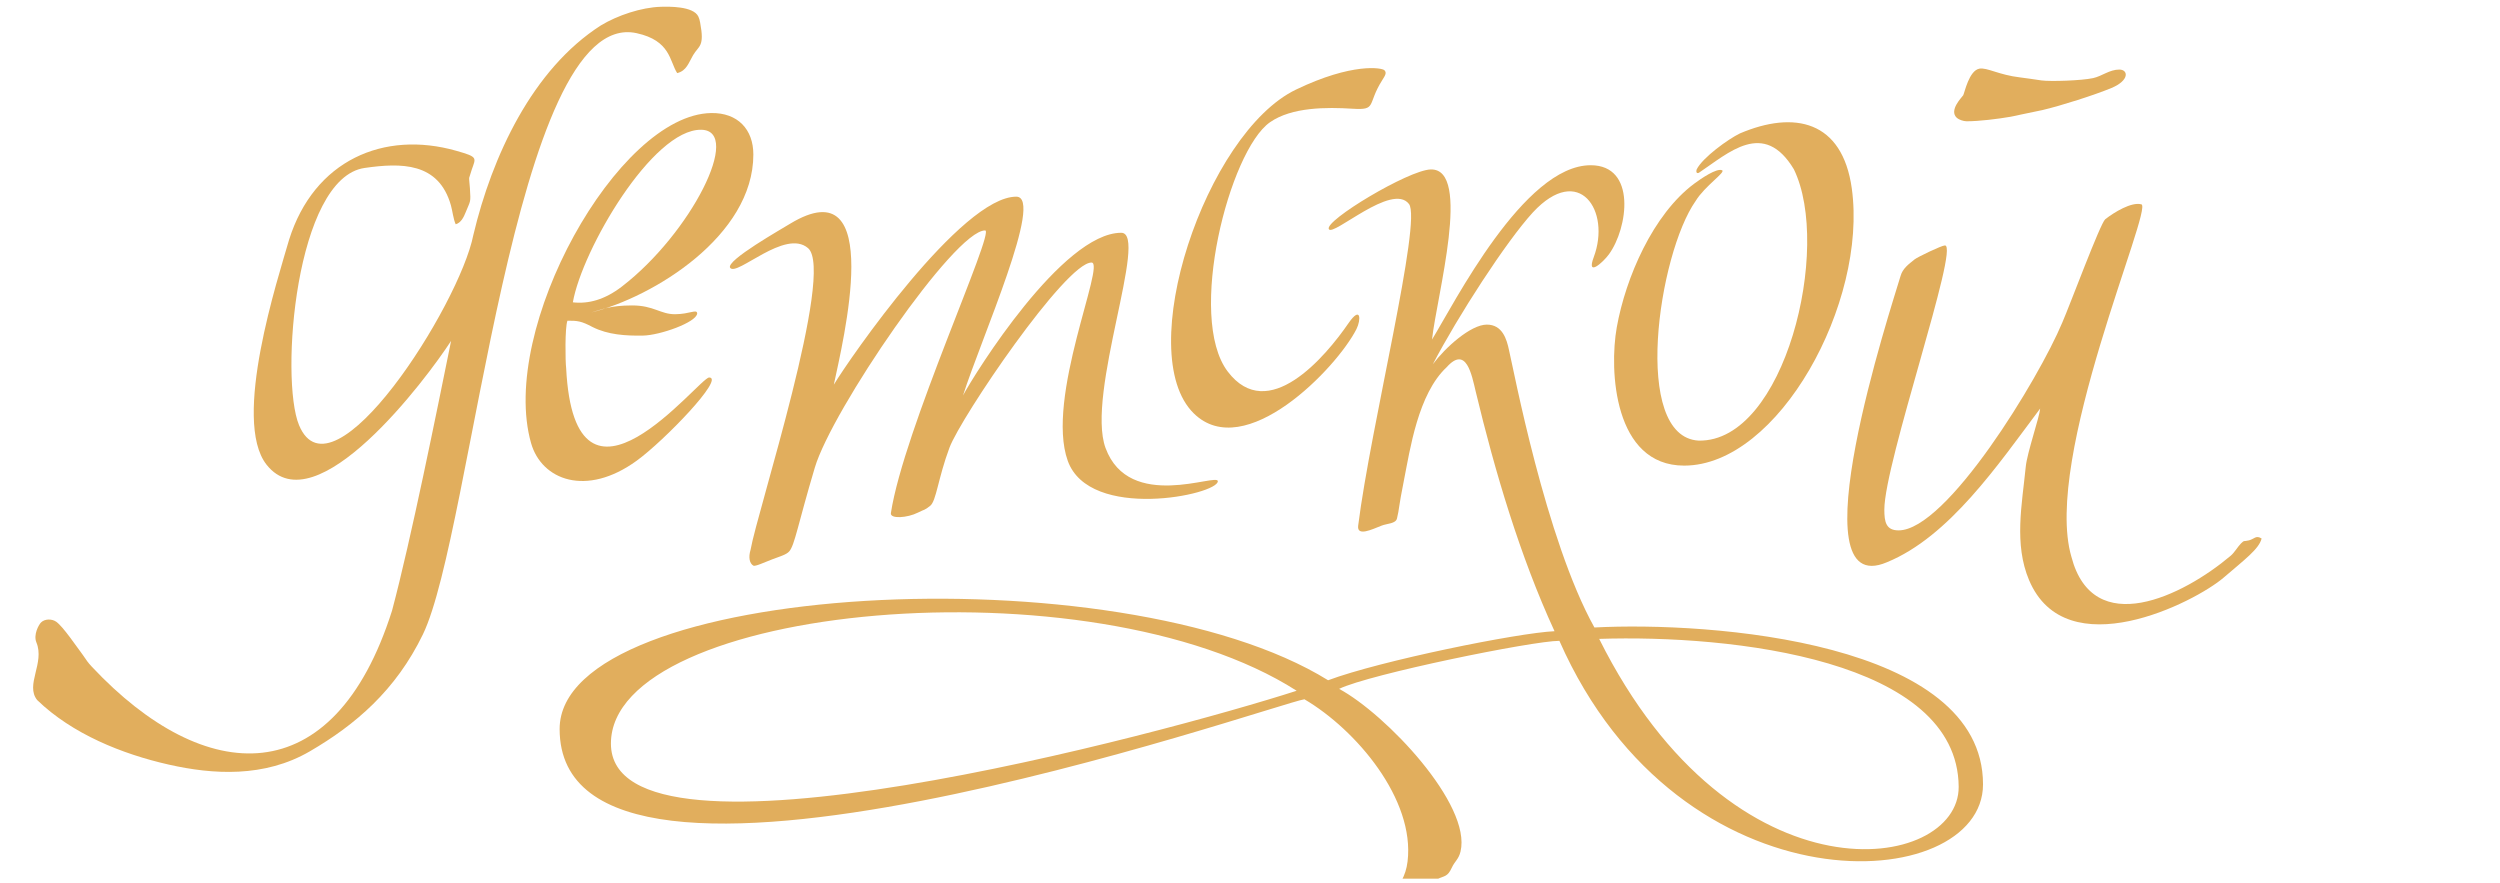 <?xml version="1.0" encoding="UTF-8"?> <svg xmlns="http://www.w3.org/2000/svg" width="453" height="160" viewBox="0 0 453 160" fill="none"><g clip-path="url(#clip0_107_100)"><path fill-rule="evenodd" clip-rule="evenodd" d="M110.699 134.737C110.699 109.556 197.551 101.265 234.954 125.166C211.506 132.726 110.699 160.027 110.699 134.737ZM354.913 142.551C355.028 158.035 314.12 164.523 289.77 115.765C313.912 114.976 354.741 119.548 354.913 142.551ZM259.482 61.528C260.311 53.745 266.762 30.494 259.241 30.704C255.216 30.817 239.924 40.009 240.785 41.517C241.483 42.959 252.266 32.99 255.305 36.962C257.688 39.992 248.344 77.352 246.1 95.251C245.845 97.288 248.631 95.915 250.353 95.242C251.338 94.856 252.902 94.904 253.132 93.952C253.614 91.944 253.322 92.383 254.409 86.947C255.496 81.509 256.934 71.371 262.151 66.52C265.706 62.558 266.676 67.926 267.406 70.973C270.857 85.361 275.42 100.788 281.681 114.375C275.031 114.674 250.122 119.722 240.653 123.262C202.689 99.747 101.404 105.483 101.404 132.096C101.404 173.225 230.954 127.514 236.362 126.709C245.776 132.25 256.405 144.848 255.051 156.098C254.721 158.845 253.547 160.444 251.939 162.467C251.597 163.059 251.038 163.679 251.626 164.064C252.084 164.527 253.942 163.889 256.936 162.628C258.267 161.988 259.056 159.927 260.424 159.294C261.775 158.669 262.298 158.895 263.061 157.235C263.619 156.022 264.304 155.722 264.645 154.308C266.701 145.794 251.112 129.383 242.648 124.822C248.183 122.145 277.732 116.119 282.561 116.119C304.551 165.952 359.323 162.292 359.323 142.126C359.323 116.228 309.92 112.597 288.908 113.7C280.061 97.812 274.212 66.662 273.441 63.485C273.018 61.427 272.219 58.819 269.415 58.819C266.499 58.819 261.883 62.969 259.627 66.007C264.159 57.308 272.916 43.763 277.768 38.475C286.14 29.464 291.943 38.186 288.785 46.599C287.392 50.31 290.476 47.538 291.535 46.086C295.005 41.33 296.566 29.94 288.233 29.94C276.114 29.94 263.452 55.065 259.482 61.528H259.482Z" fill="#E1AE5D"></path><path fill-rule="evenodd" clip-rule="evenodd" d="M81.741 61.76C79.126 74.642 74.474 97.755 71.041 110.638C60.489 143.917 37.135 142.63 16.664 120.834C15.823 119.938 15.711 119.678 15.025 118.697C13.909 117.222 11.466 113.573 10.199 112.667C9.426 112.114 8.132 112.101 7.436 112.787C7.03 113.186 6.012 115.008 6.594 116.404C8.151 120.145 4.527 124.1 6.737 126.851C13.089 132.999 22.151 136.641 30.571 138.544C38.61 140.362 47.91 140.933 56.134 136.146C64.358 131.359 71.707 125.116 76.629 114.952C85.619 96.391 93.053 1.145 115.351 6.009C121.516 7.354 121.307 11.072 122.705 13.246C124.416 12.831 124.793 11.345 125.587 10C126.627 8.236 127.701 8.519 126.868 4.105C126.766 3.565 126.699 3.337 126.542 3.002C125.645 1.096 121.166 1.185 119.712 1.231C116.205 1.343 111.923 2.769 108.876 4.607C96.476 12.545 89.158 28.315 85.773 42.571C83.273 55.271 60.203 91.573 54.183 77.031C50.697 68.605 53.542 32.234 66.067 30.434C72.655 29.487 79.49 29.364 81.708 37.215C81.991 38.218 82.144 39.712 82.572 40.639C83.55 40.367 84.039 39.316 84.388 38.446C85.257 36.277 85.322 36.804 85.149 34.108C85.108 33.466 84.984 32.488 85.01 32.236L85.491 30.708C86.246 28.549 86.632 28.448 82.669 27.321C69.577 23.596 56.91 29.013 52.374 43.469C50.424 50.277 41.95 76.137 48.3 84.201C57.176 95.469 77.302 68.628 81.743 61.759L81.741 61.76Z" fill="#E1AE5D"></path><path fill-rule="evenodd" clip-rule="evenodd" d="M174.498 71.654C177.776 61.363 189.28 35.637 184.148 35.637C174.197 35.637 153.86 65.082 151.09 69.704C152.683 62.103 160.603 29.986 143.162 40.543C141.881 41.354 131.386 47.263 132.309 48.531C133.493 50.158 142.281 41.372 146.425 44.967C151.328 49.22 137.24 92.546 136.004 99.616C135.585 100.991 135.808 102.078 136.507 102.496C136.84 102.694 138.548 101.877 139.89 101.367C141.364 100.806 142.489 100.511 143.011 99.91C144.008 98.762 144.554 95.118 147.645 84.731C150.736 74.344 172.955 41.754 178.501 41.754C180.389 41.754 163.727 77.875 161.429 92.976C161.263 94.065 164.407 93.858 166.344 92.877C167.621 92.23 167.444 92.532 168.549 91.655C169.655 90.779 169.977 86.663 172.041 81.127C174.105 75.591 193.107 47.572 197.781 47.572C200.409 47.572 189.395 72.139 193.478 83.5C197.426 94.489 220.671 89.661 220.671 87.193C220.671 85.634 204.606 92.8 200.325 81.178C196.721 71.397 208.257 42.179 203.167 42.179C192.511 42.179 176.645 67.65 174.498 71.656V71.654Z" fill="#E1AE5D"></path><path fill-rule="evenodd" clip-rule="evenodd" d="M344.012 96.105C341.723 96.105 341.442 94.527 341.442 92.348C341.442 83.845 355.125 44.471 352.421 44.471C351.827 44.471 347.445 46.582 346.926 47.001C345.822 47.892 344.757 48.652 344.374 50.032C342.749 55.494 325.166 109.009 341.896 101.885C353.203 97.262 362.03 84.227 369.678 74.027C369.562 75.577 367.322 81.993 367.066 84.574C366.386 91.426 364.915 98.589 367.662 105.107C374.355 120.992 397.686 109.18 402.972 104.625C406.706 101.408 409.348 99.472 409.803 97.576C408.768 96.928 408.51 97.654 407.516 97.912C406.553 98.162 406.708 97.826 406.072 98.466C405.476 99.066 404.899 100.113 404.198 100.704C395.515 108.04 379.272 115.946 375.337 100.883C370.119 83.071 390.235 37.616 388.014 37.023C386.219 36.543 383.088 38.461 381.472 39.725C380.589 40.416 375.074 55.276 373.687 58.447C369.429 68.626 352.734 96.106 344.012 96.106V96.105Z" fill="#E1AE5D"></path><path fill-rule="evenodd" clip-rule="evenodd" d="M307.438 30.697C307.256 31.326 307.551 31.447 307.826 31.315C313.226 27.717 319.582 21.59 325.049 30.674C331.957 44.873 323.399 80.132 307.799 79.84C295.593 79.163 300.483 46.022 307.259 36.402C308.915 33.695 312.759 31.19 312.042 30.853C311.094 30.408 308.261 32.333 306.964 33.301C299.542 38.843 294.573 50.265 292.957 59.319C291.572 67.079 292.408 84.369 305.169 84.369C322.291 84.369 338.411 54.826 335.546 34.155C333.837 21.832 325.119 19.984 315.272 24.175C313.19 25.178 308.514 28.539 307.436 30.697H307.438Z" fill="#E1AE5D"></path><path fill-rule="evenodd" clip-rule="evenodd" d="M103.801 54.783C105.478 45.234 118.232 23.38 127.057 23.512C134.632 23.625 125.213 42.284 112.694 51.917C109.596 54.3 106.658 55.101 103.802 54.783H103.801ZM115.361 83.487C120.39 79.833 131.416 68.401 128.497 68.401C126.684 68.401 104.154 97.673 102.588 66.717C102.428 65.47 102.353 59.308 102.82 58.111C104.644 58.101 105.326 58.173 107.361 59.254C110.182 60.677 113.415 60.857 116.49 60.81C119.566 60.764 126.212 58.41 126.329 56.799C126.277 55.939 125.033 56.913 122.354 56.937C119.674 56.961 118.482 55.344 114.529 55.344C110.577 55.344 109.041 56.087 107.121 56.623C118.371 53.839 136.507 42.731 136.507 27.997C136.507 23.444 133.685 20.41 128.876 20.484C111.965 20.743 90.335 59.592 96.232 80.3C98.136 86.988 106.235 90.117 115.362 83.485L115.361 83.487Z" fill="#E1AE5D"></path><path fill-rule="evenodd" clip-rule="evenodd" d="M245.795 59.619C246.632 57.964 246.621 55.306 244.374 58.522C240.161 64.683 229.746 76.947 222.455 67.312C215.003 57.464 222.786 27.295 230.11 22.16C234.071 19.383 240.4 19.408 245.095 19.701C249.572 19.98 247.641 18.97 250.479 14.494C251.024 13.633 251.299 13.185 250.861 12.73C250.424 12.274 245.046 11.325 234.844 16.229C218.455 24.108 205.165 63.97 216.316 74.909C225.554 83.972 242.205 66.715 245.795 59.62L245.795 59.619Z" fill="#E1AE5D"></path><path fill-rule="evenodd" clip-rule="evenodd" d="M356.336 21.976C358.641 21.976 361.975 21.561 364.313 21.156C365.055 21.027 365.545 20.893 366.23 20.75L370.073 19.948C373.465 19.156 379.594 17.198 382.603 15.941C385.911 14.559 385.654 12.605 384.015 12.605C382.243 12.605 380.877 13.801 379.274 14.153C377.188 14.612 371.535 14.793 369.903 14.572C368.407 14.37 367.495 14.194 366.043 14.026C362.228 13.588 360.006 12.184 358.661 12.441C356.782 12.801 355.998 16.76 355.734 17.263C355.593 17.534 353.038 19.989 354.595 21.37C354.948 21.683 355.777 21.975 356.336 21.975V21.976Z" fill="#E1AE5D"></path></g><defs><clipPath id="clip0_107_100"><rect width="453" height="159" fill="white" transform="translate(0 0.215)"></rect></clipPath></defs></svg> 
